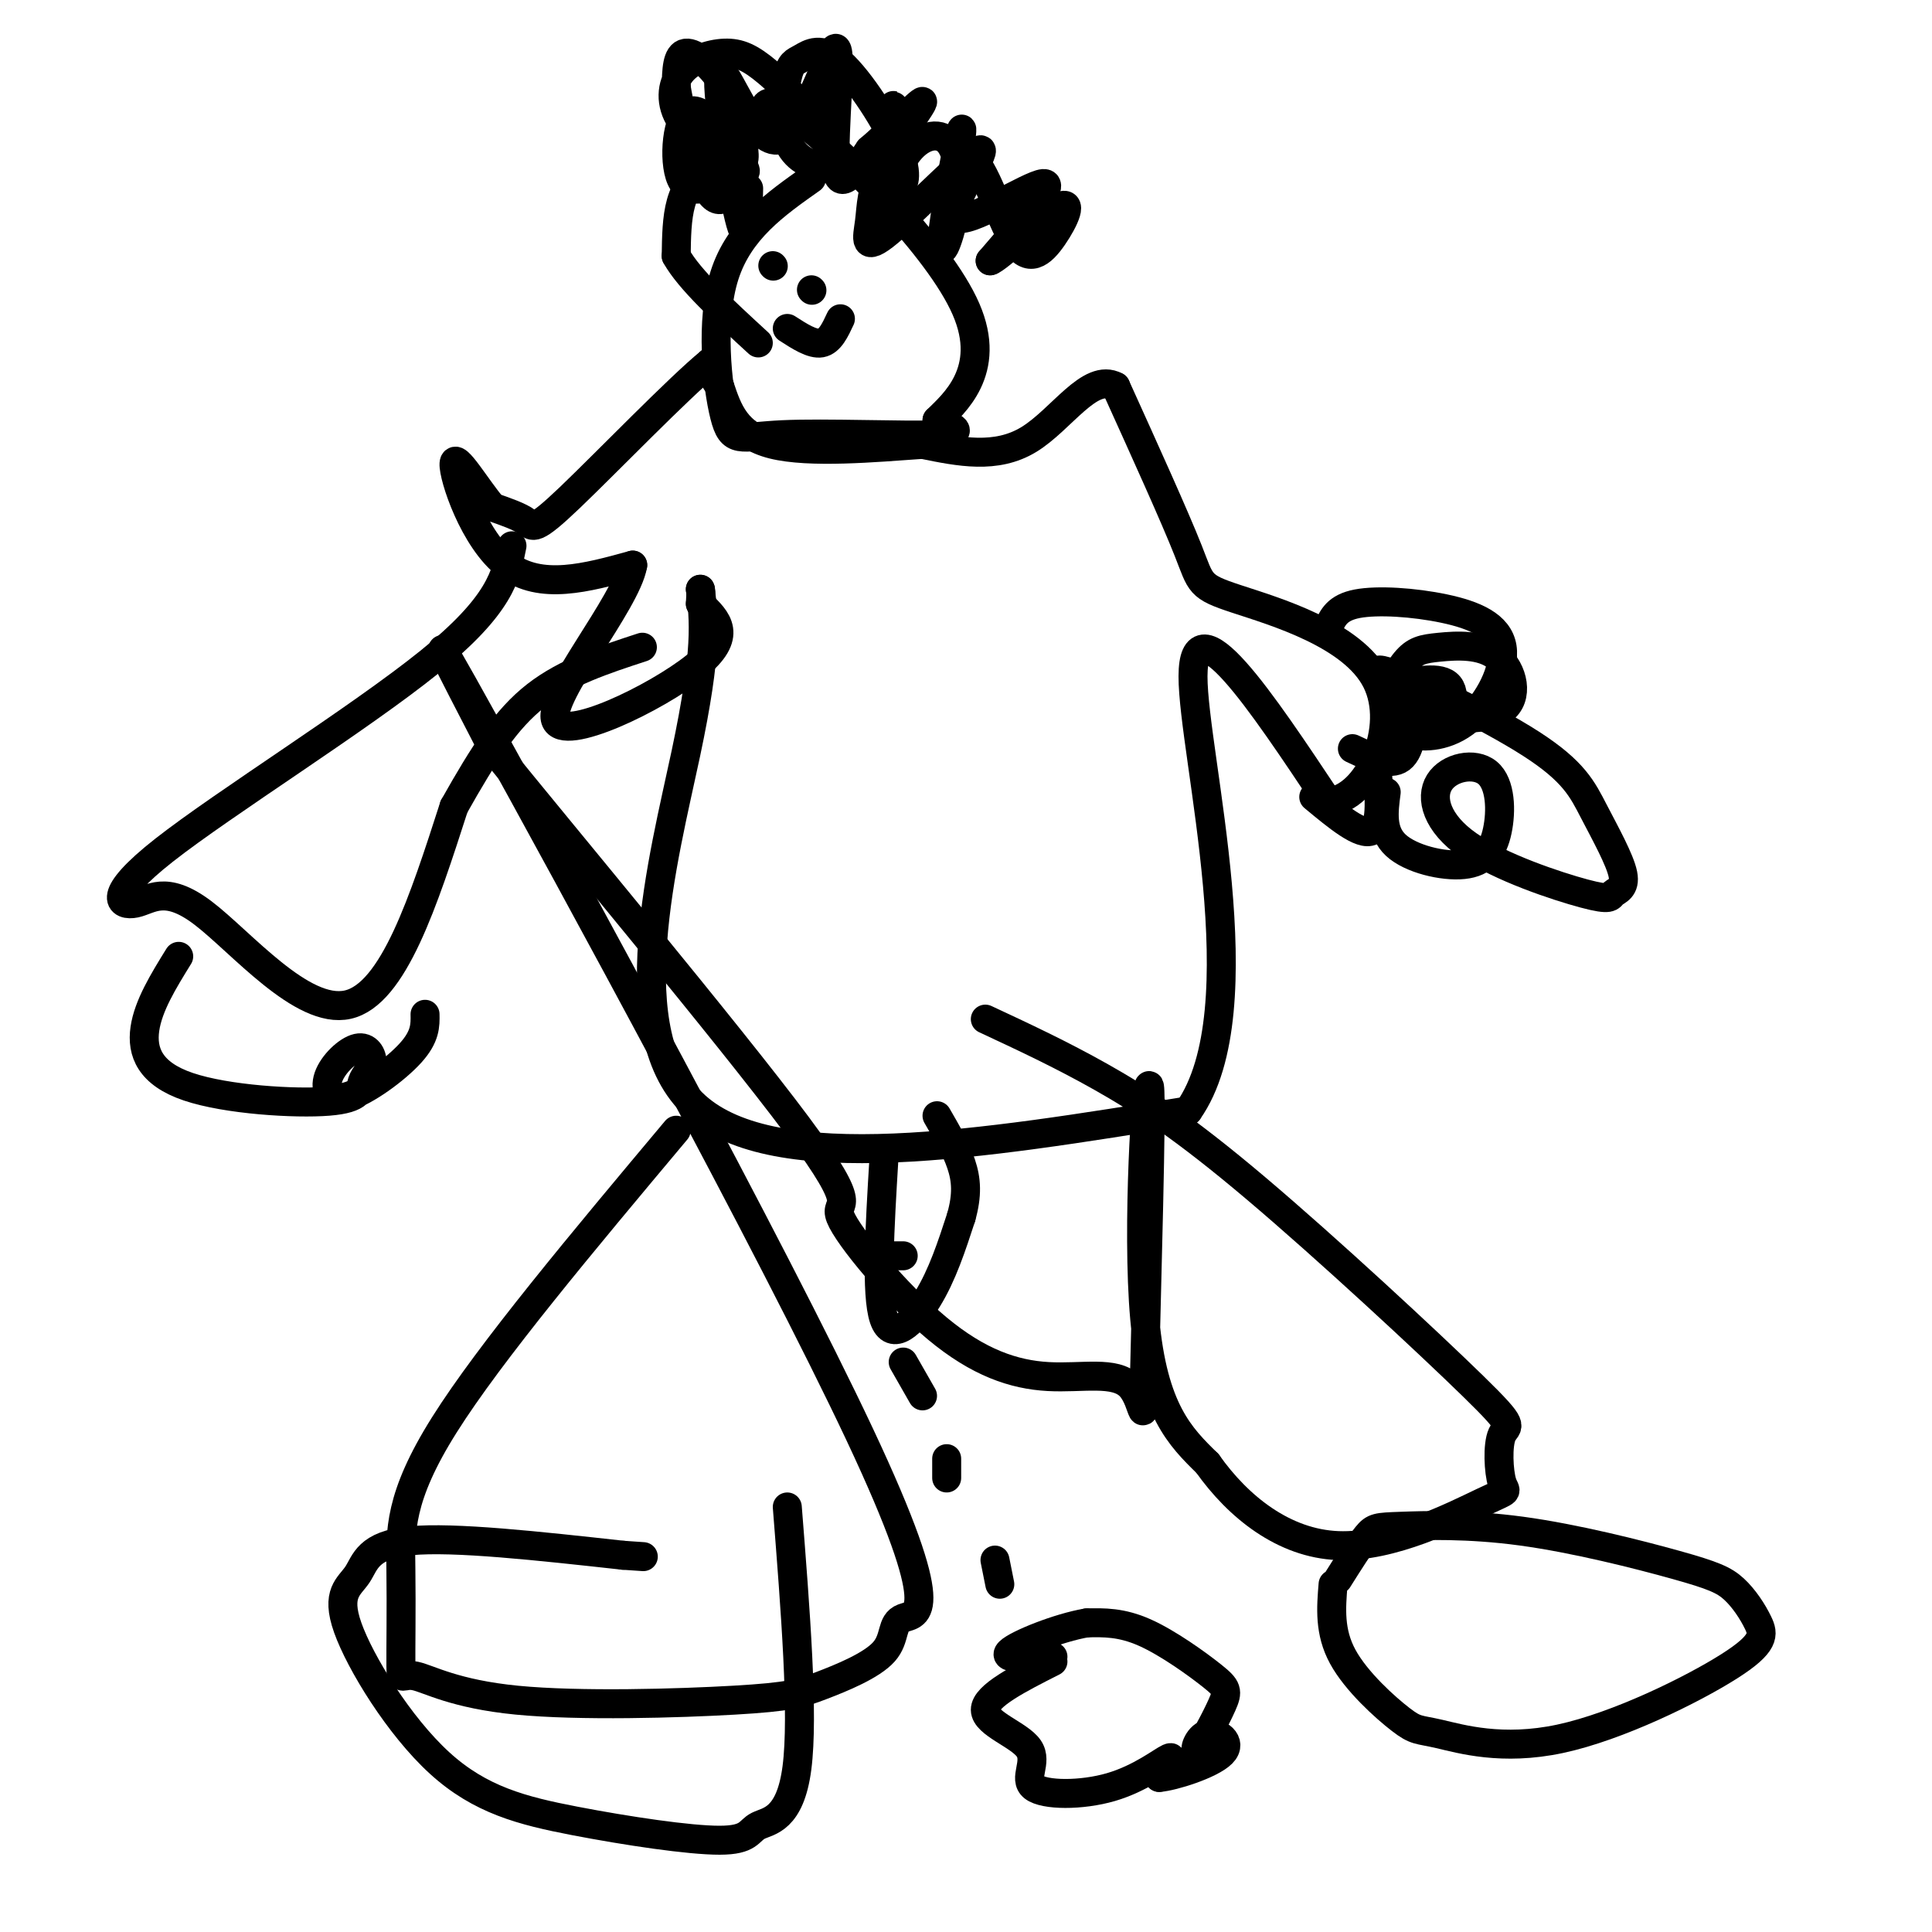 <svg viewBox='0 0 400 400' version='1.1' xmlns='http://www.w3.org/2000/svg' xmlns:xlink='http://www.w3.org/1999/xlink'><g fill='none' stroke='#000000' stroke-width='6' stroke-linecap='round' stroke-linejoin='round'><path d='M145,122c0.778,6.267 1.556,12.533 -3,34c-4.556,21.467 -14.444,58.133 2,73c16.444,14.867 59.222,7.933 102,1'/><path d='M246,230c14.844,-21.000 0.956,-74.000 1,-90c0.044,-16.000 14.022,5.000 28,26'/><path d='M275,166c8.242,-0.660 14.848,-15.311 10,-25c-4.848,-9.689 -21.152,-14.416 -29,-17c-7.848,-2.584 -7.242,-3.024 -10,-10c-2.758,-6.976 -8.879,-20.488 -15,-34'/><path d='M231,80c-5.356,-2.889 -11.244,6.889 -18,11c-6.756,4.111 -14.378,2.556 -22,1'/><path d='M191,92c-9.822,0.689 -23.378,1.911 -31,0c-7.622,-1.911 -9.311,-6.956 -11,-12'/><path d='M149,80c-2.167,-2.833 -2.083,-3.917 -2,-5'/><path d='M147,75c-6.417,5.226 -21.458,20.792 -29,28c-7.542,7.208 -7.583,6.060 -9,5c-1.417,-1.060 -4.208,-2.030 -7,-3'/><path d='M102,105c-3.238,-3.750 -7.833,-11.625 -8,-9c-0.167,2.625 4.095,15.750 11,21c6.905,5.250 16.452,2.625 26,0'/><path d='M131,117c-1.310,7.738 -17.583,27.083 -16,32c1.583,4.917 21.024,-4.595 29,-11c7.976,-6.405 4.488,-9.702 1,-13'/><path d='M145,125c0.167,-2.667 0.083,-2.833 0,-3'/><path d='M140,234c-19.271,22.985 -38.541,45.971 -48,61c-9.459,15.029 -9.106,22.102 -9,30c0.106,7.898 -0.035,16.622 0,20c0.035,3.378 0.246,1.412 3,2c2.754,0.588 8.051,3.732 21,5c12.949,1.268 33.551,0.661 45,0c11.449,-0.661 13.746,-1.377 18,-3c4.254,-1.623 10.466,-4.153 13,-7c2.534,-2.847 1.391,-6.011 4,-7c2.609,-0.989 8.972,0.195 -9,-38c-17.972,-38.195 -60.278,-115.770 -77,-146c-16.722,-30.230 -7.861,-13.115 1,4'/><path d='M102,155c14.122,17.461 48.927,59.113 63,78c14.073,18.887 7.415,15.010 9,19c1.585,3.990 11.413,15.846 20,23c8.587,7.154 15.934,9.606 23,10c7.066,0.394 13.852,-1.270 17,2c3.148,3.270 2.658,11.474 3,-4c0.342,-15.474 1.515,-54.628 1,-58c-0.515,-3.372 -2.719,29.036 -1,48c1.719,18.964 7.359,24.482 13,30'/><path d='M250,303c6.376,9.016 15.815,16.555 27,17c11.185,0.445 24.116,-6.203 30,-9c5.884,-2.797 4.722,-1.741 4,-4c-0.722,-2.259 -1.003,-7.832 0,-10c1.003,-2.168 3.289,-0.932 -6,-10c-9.289,-9.068 -30.155,-28.441 -45,-41c-14.845,-12.559 -23.670,-18.302 -32,-23c-8.330,-4.698 -16.165,-8.349 -24,-12'/><path d='M163,312c1.703,21.576 3.406,43.153 2,54c-1.406,10.847 -5.919,10.965 -8,12c-2.081,1.035 -1.728,2.988 -8,3c-6.272,0.012 -19.168,-1.916 -30,-4c-10.832,-2.084 -19.599,-4.324 -28,-12c-8.401,-7.676 -16.438,-20.790 -19,-28c-2.562,-7.210 0.349,-8.518 2,-11c1.651,-2.482 2.043,-6.138 11,-7c8.957,-0.862 26.478,1.069 44,3'/><path d='M129,322c7.333,0.500 3.667,0.250 0,0'/><path d='M183,240c-0.844,14.000 -1.689,28.000 0,33c1.689,5.000 5.911,1.000 9,-4c3.089,-5.000 5.044,-11.000 7,-17'/><path d='M199,252c1.311,-4.644 1.089,-7.756 0,-11c-1.089,-3.244 -3.044,-6.622 -5,-10'/><path d='M187,282c0.000,0.000 4.000,7.000 4,7'/><path d='M196,302c0.000,0.000 0.000,4.000 0,4'/><path d='M206,323c0.000,0.000 1.000,5.000 1,5'/><path d='M168,37c-7.499,5.285 -14.998,10.571 -18,20c-3.002,9.429 -1.506,23.002 0,29c1.506,5.998 3.021,4.423 12,4c8.979,-0.423 25.423,0.308 32,0c6.577,-0.308 3.289,-1.654 0,-3'/><path d='M194,87c3.313,-3.319 11.595,-10.115 6,-23c-5.595,-12.885 -25.068,-31.859 -34,-39c-8.932,-7.141 -7.322,-2.450 -9,1c-1.678,3.450 -6.644,5.660 -10,8c-3.356,2.340 -5.102,4.812 -6,8c-0.898,3.188 -0.949,7.094 -1,11'/><path d='M140,53c2.667,4.833 9.833,11.417 17,18'/><path d='M160,55c0.000,0.000 0.100,0.100 0.1,0.1'/><path d='M168,60c0.000,0.000 0.100,0.100 0.1,0.1'/><path d='M163,68c2.583,1.667 5.167,3.333 7,3c1.833,-0.333 2.917,-2.667 4,-5'/><path d='M155,39c-0.129,6.565 -0.257,13.130 -2,6c-1.743,-7.130 -5.100,-27.955 -4,-30c1.100,-2.045 6.656,14.689 12,14c5.344,-0.689 10.477,-18.801 12,-19c1.523,-0.199 -0.565,17.515 0,24c0.565,6.485 3.782,1.743 7,-3'/><path d='M180,31c4.019,-3.357 10.567,-10.248 11,-10c0.433,0.248 -5.248,7.637 -8,13c-2.752,5.363 -2.575,8.701 -3,12c-0.425,3.299 -1.454,6.558 4,2c5.454,-4.558 17.390,-16.933 19,-17c1.610,-0.067 -7.105,12.174 -5,14c2.105,1.826 15.030,-6.764 18,-7c2.970,-0.236 -4.015,7.882 -11,16'/><path d='M205,54c1.433,-0.274 10.516,-8.960 14,-11c3.484,-2.040 1.370,2.567 -1,6c-2.370,3.433 -4.996,5.693 -8,1c-3.004,-4.693 -6.386,-16.341 -9,-17c-2.614,-0.659 -4.461,9.669 -5,13c-0.539,3.331 0.231,-0.334 1,-4'/><path d='M197,42c0.899,-5.486 2.646,-17.200 2,-15c-0.646,2.200 -3.686,18.314 -4,23c-0.314,4.686 2.098,-2.057 3,-8c0.902,-5.943 0.295,-11.085 -2,-13c-2.295,-1.915 -6.278,-0.601 -9,4c-2.722,4.601 -4.183,12.491 -4,9c0.183,-3.491 2.011,-18.363 2,-20c-0.011,-1.637 -1.860,9.961 -2,15c-0.140,5.039 1.430,3.520 3,2'/><path d='M186,39c1.073,-0.431 2.257,-2.507 0,-8c-2.257,-5.493 -7.954,-14.402 -12,-18c-4.046,-3.598 -6.441,-1.883 -8,-1c-1.559,0.883 -2.281,0.936 -3,4c-0.719,3.064 -1.436,9.141 0,13c1.436,3.859 5.026,5.500 7,5c1.974,-0.500 2.331,-3.141 0,-7c-2.331,-3.859 -7.351,-8.935 -11,-12c-3.649,-3.065 -5.928,-4.118 -9,-4c-3.072,0.118 -6.936,1.406 -9,4c-2.064,2.594 -2.329,6.493 0,10c2.329,3.507 7.251,6.622 10,8c2.749,1.378 3.324,1.019 3,-2c-0.324,-3.019 -1.549,-8.697 -4,-13c-2.451,-4.303 -6.129,-7.229 -8,-7c-1.871,0.229 -1.936,3.615 -2,7'/><path d='M140,18c0.951,6.242 4.328,18.348 7,22c2.672,3.652 4.639,-1.151 6,-3c1.361,-1.849 2.117,-0.743 0,-4c-2.117,-3.257 -7.109,-10.877 -10,-10c-2.891,0.877 -3.683,10.251 -2,14c1.683,3.749 5.842,1.875 10,0'/><path d='M106,113c-1.197,6.103 -2.395,12.205 -17,24c-14.605,11.795 -42.618,29.282 -55,39c-12.382,9.718 -9.133,11.667 -6,11c3.133,-0.667 6.151,-3.949 14,2c7.849,5.949 20.528,21.128 30,19c9.472,-2.128 15.736,-21.564 22,-41'/><path d='M94,167c6.222,-11.044 10.778,-18.156 17,-23c6.222,-4.844 14.111,-7.422 22,-10'/><path d='M37,198c-3.150,5.098 -6.299,10.196 -7,15c-0.701,4.804 1.047,9.314 9,12c7.953,2.686 22.111,3.549 29,3c6.889,-0.549 6.507,-2.511 7,-4c0.493,-1.489 1.859,-2.507 2,-4c0.141,-1.493 -0.943,-3.461 -3,-3c-2.057,0.461 -5.087,3.350 -6,6c-0.913,2.650 0.293,5.060 4,4c3.707,-1.060 9.916,-5.588 13,-9c3.084,-3.412 3.042,-5.706 3,-8'/><path d='M183,260c0.000,0.000 4.000,0.000 4,0'/><path d='M272,165c4.917,4.083 9.833,8.167 12,7c2.167,-1.167 1.583,-7.583 1,-14'/><path d='M280,155c3.905,1.833 7.811,3.666 10,2c2.189,-1.666 2.662,-6.831 2,-9c-0.662,-2.169 -2.458,-1.340 -3,0c-0.542,1.340 0.172,3.193 3,4c2.828,0.807 7.772,0.570 12,-3c4.228,-3.570 7.742,-10.472 7,-15c-0.742,-4.528 -5.738,-6.681 -12,-8c-6.262,-1.319 -13.789,-1.806 -18,-1c-4.211,0.806 -5.105,2.903 -6,5'/><path d='M218,344c-7.009,3.549 -14.019,7.097 -14,10c0.019,2.903 7.066,5.159 9,8c1.934,2.841 -1.244,6.267 1,8c2.244,1.733 9.912,1.774 16,0c6.088,-1.774 10.597,-5.364 12,-6c1.403,-0.636 -0.298,1.682 -2,4'/><path d='M240,368c2.764,-0.187 10.674,-2.655 13,-5c2.326,-2.345 -0.933,-4.565 -3,-4c-2.067,0.565 -2.943,3.917 -2,3c0.943,-0.917 3.706,-6.101 5,-9c1.294,-2.899 1.117,-3.511 -2,-6c-3.117,-2.489 -9.176,-6.854 -14,-9c-4.824,-2.146 -8.412,-2.073 -12,-2'/><path d='M225,336c-5.822,0.978 -14.378,4.422 -16,6c-1.622,1.578 3.689,1.289 9,1'/><path d='M276,328c-0.402,4.922 -0.804,9.844 2,15c2.804,5.156 8.814,10.546 12,13c3.186,2.454 3.548,1.973 8,3c4.452,1.027 12.995,3.563 25,1c12.005,-2.563 27.471,-10.225 35,-15c7.529,-4.775 7.122,-6.663 6,-9c-1.122,-2.337 -2.959,-5.123 -5,-7c-2.041,-1.877 -4.287,-2.846 -12,-5c-7.713,-2.154 -20.892,-5.495 -32,-7c-11.108,-1.505 -20.144,-1.174 -25,-1c-4.856,0.174 -5.530,0.193 -7,2c-1.470,1.807 -3.735,5.404 -6,9'/><path d='M287,164c-0.533,4.080 -1.067,8.159 2,11c3.067,2.841 9.733,4.443 14,4c4.267,-0.443 6.135,-2.930 7,-7c0.865,-4.070 0.726,-9.724 -2,-12c-2.726,-2.276 -8.039,-1.175 -10,2c-1.961,3.175 -0.572,8.423 6,13c6.572,4.577 18.325,8.483 24,10c5.675,1.517 5.272,0.643 6,0c0.728,-0.643 2.587,-1.056 2,-4c-0.587,-2.944 -3.621,-8.418 -6,-13c-2.379,-4.582 -4.102,-8.272 -13,-14c-8.898,-5.728 -24.971,-13.494 -30,-15c-5.029,-1.506 0.985,3.247 7,8'/><path d='M294,147c4.824,1.869 13.382,2.542 17,0c3.618,-2.542 2.294,-8.301 -1,-11c-3.294,-2.699 -8.558,-2.340 -12,-2c-3.442,0.340 -5.060,0.660 -7,3c-1.940,2.340 -4.200,6.699 -3,10c1.200,3.301 5.862,5.542 9,4c3.138,-1.542 4.754,-6.869 3,-9c-1.754,-2.131 -6.877,-1.065 -12,0'/></g>
</svg>